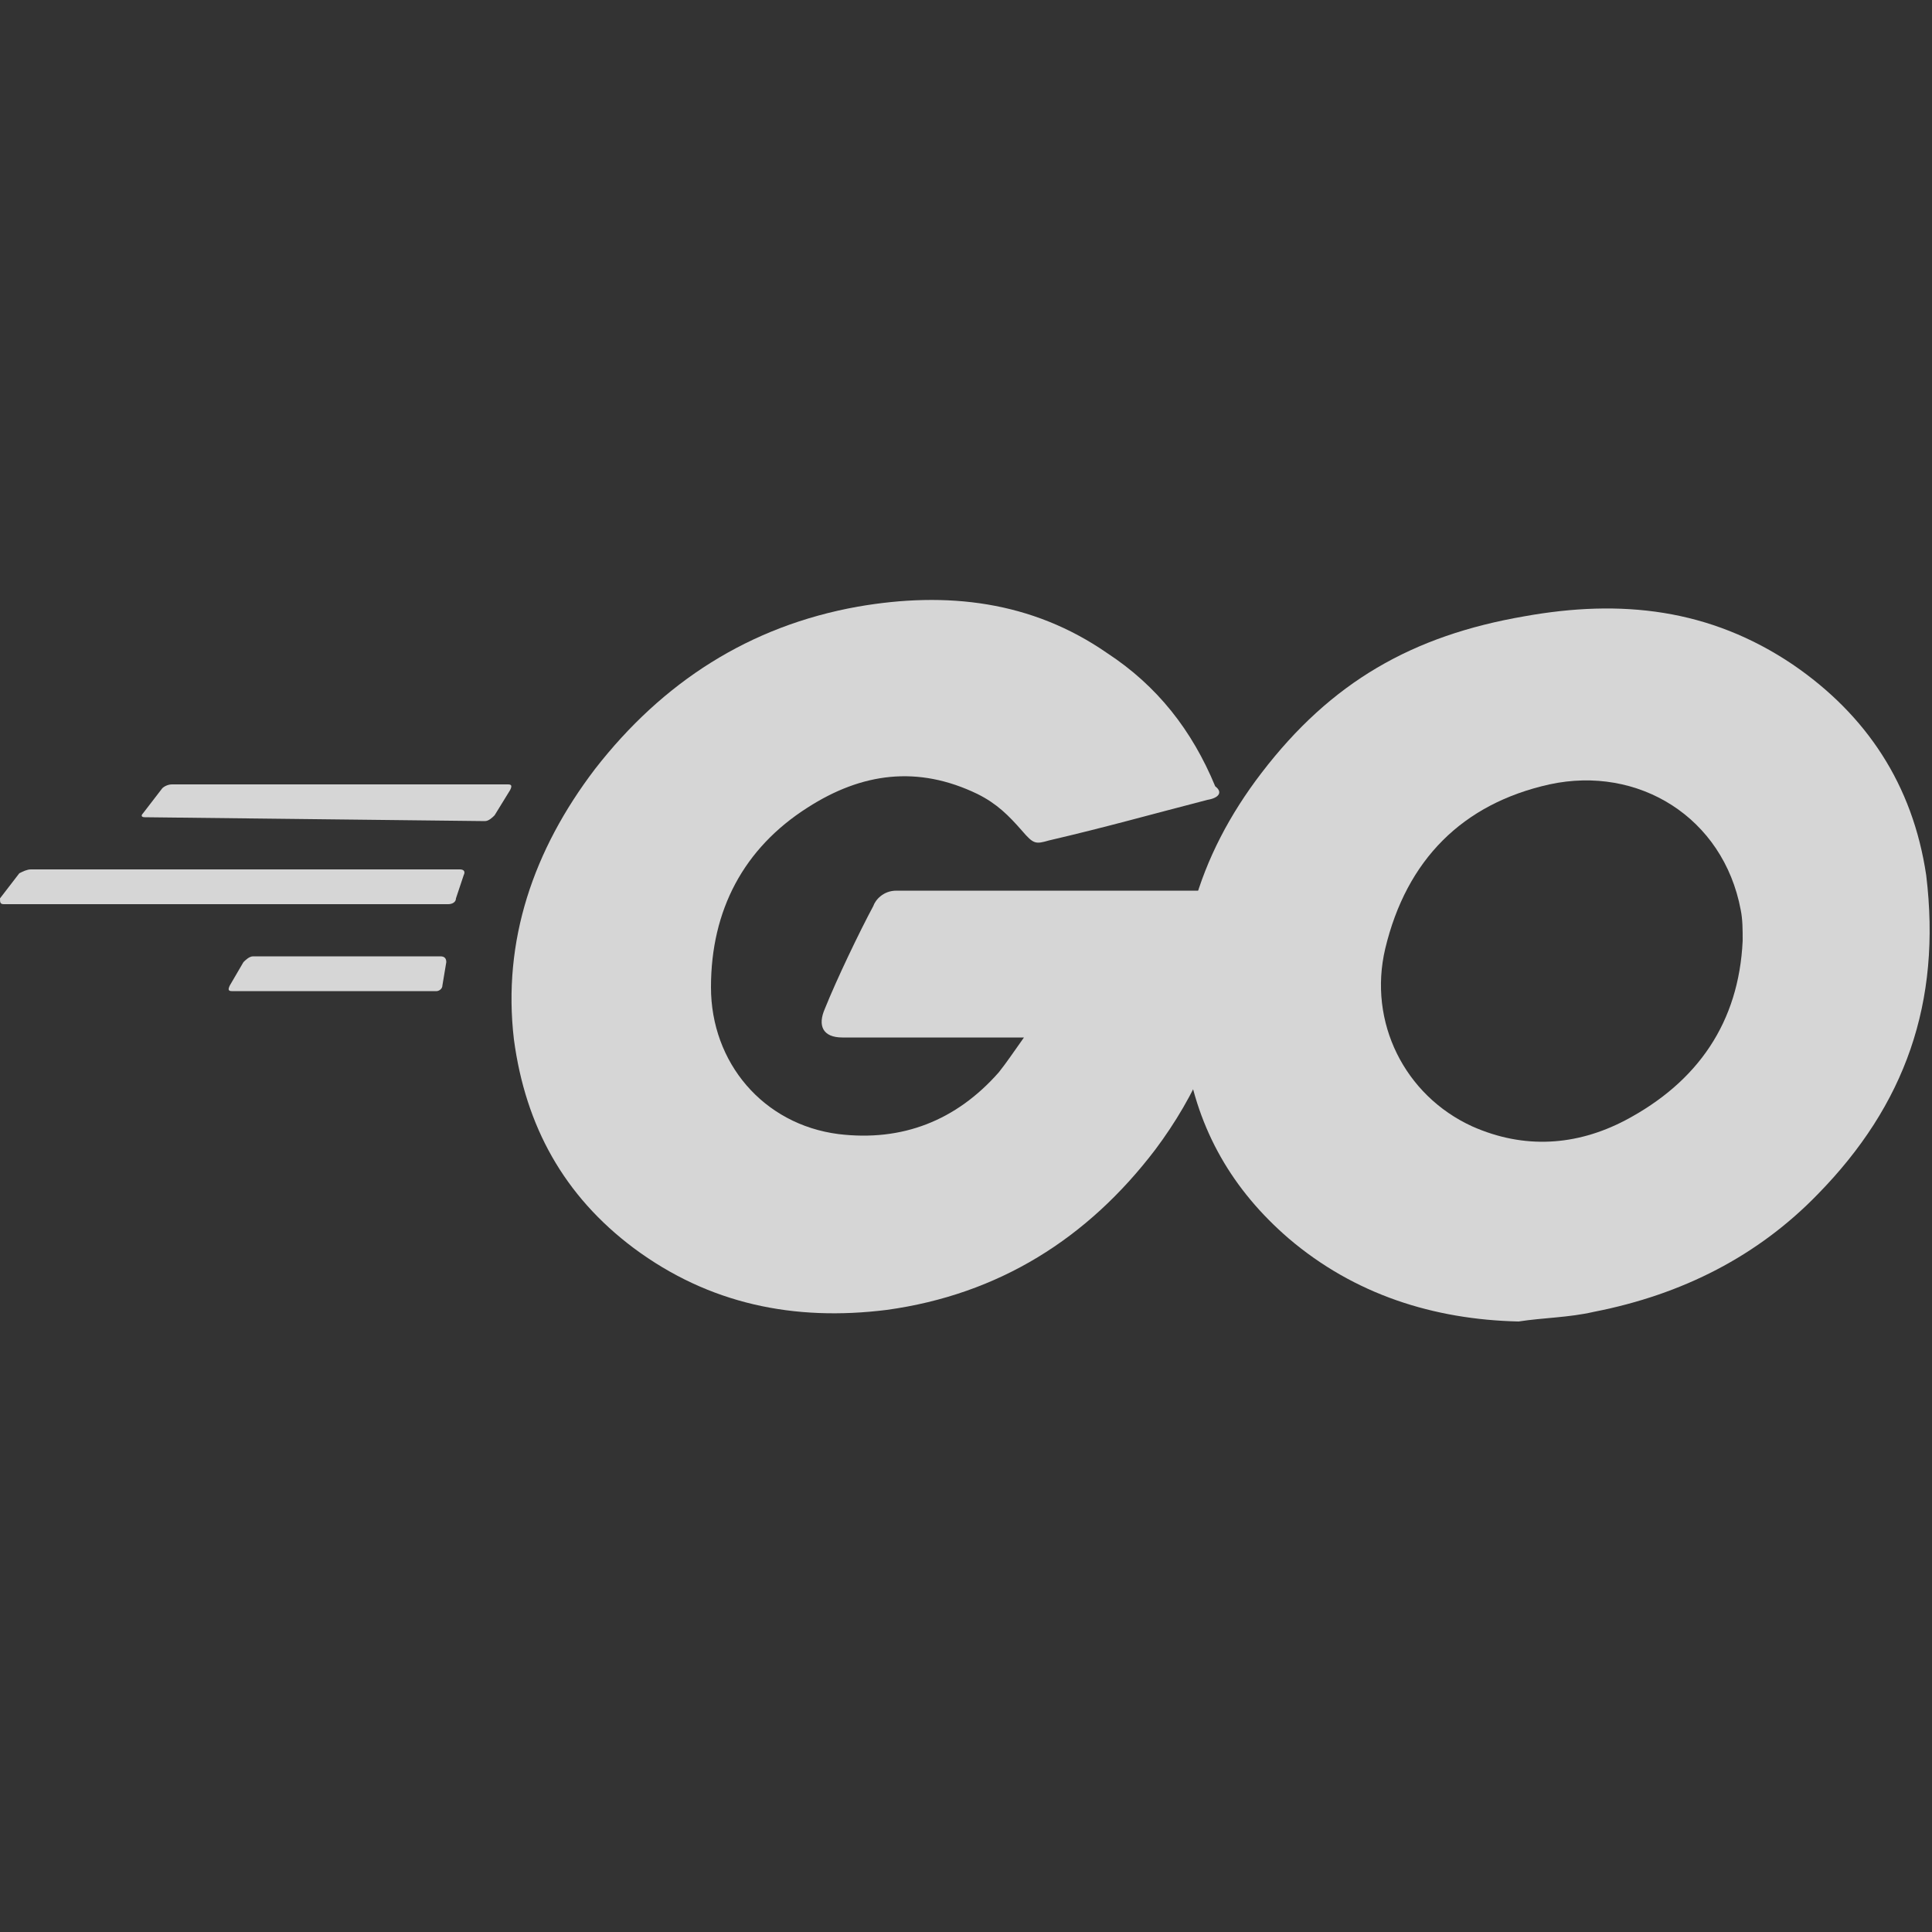 <svg xmlns="http://www.w3.org/2000/svg" fill="none" viewBox="0 0 100 100">
<rect x="0" y="0" width="100" height="100" fill="#333333" stroke="none"/>
<g style="opacity: .8;">
<path fill="#fff" d="M7.5 42.3c-.2 0-.2-.1-.1-.2l1-1.3c.1-.1.3-.2.5-.2h17.4c.2 0 .2.1.1.3l-.8 1.3c-.1.1-.3.3-.5.3zM.2 46.8c-.2 0-.2-.1-.2-.3l1-1.3c.2-.1.4-.2.6-.2h22.2c.2 0 .3.1.2.3l-.4 1.2c0 .2-.2.3-.4.3zM12 51.3c-.2 0-.2-.1-.1-.3l.7-1.2c.1-.1.3-.3.5-.3h9.7q.3 0 .3.3l-.2 1.2c0 .2-.2.3-.3.3zm50.5-9.9c-3.1.8-5.2 1.4-8.2 2.1-.7.2-.8.2-1.4-.5-.7-.8-1.3-1.4-2.3-1.9-3.1-1.5-6-1.1-8.8.7-3.3 2.1-5 5.3-5 9.3 0 3.9 2.7 7.1 6.6 7.6 3.3.4 6.1-.7 8.3-3.2.4-.5.8-1.1 1.3-1.8h-9.4c-1 0-1.3-.6-.9-1.5.6-1.5 1.8-4 2.5-5.3.1-.3.5-.8 1.2-.8h17.7c-.1 1.3-.1 2.6-.3 3.9-.5 3.5-1.9 6.7-4 9.5-3.5 4.6-8.1 7.5-13.9 8.3-4.8.6-9.2-.3-13.1-3.2-3.6-2.7-5.6-6.3-6.2-10.8-.6-5.1 1-9.8 4.2-14 3.5-4.5 8-7.4 13.6-8.4 4.6-.8 9-.3 12.9 2.4 2.6 1.7 4.4 4 5.6 6.9.4.3.2.6-.4.7"/>
<path fill="#fff" d="M78.6 68.4c-4.4-.1-8.5-1.4-11.9-4.3-2.9-2.5-4.7-5.6-5.3-9.4-.9-5.5.6-10.4 3.9-14.7 3.6-4.7 7.8-7.1 13.6-8.1 5-.9 9.6-.4 13.9 2.5 3.8 2.6 6.2 6.2 6.9 10.9.8 6.6-1.1 11.9-5.6 16.5-3.1 3.2-7 5.2-11.6 6.1-1.3.3-2.6.3-3.9.5m11.6-19.7c0-.6 0-1.1-.1-1.6-.9-4.8-5.3-7.5-9.9-6.5-4.5 1-7.4 3.9-8.5 8.5-.9 3.8 1 7.6 4.5 9.2 2.7 1.2 5.4 1 7.9-.3 3.8-2 5.9-5.1 6.1-9.3"/>
</g>
</svg>